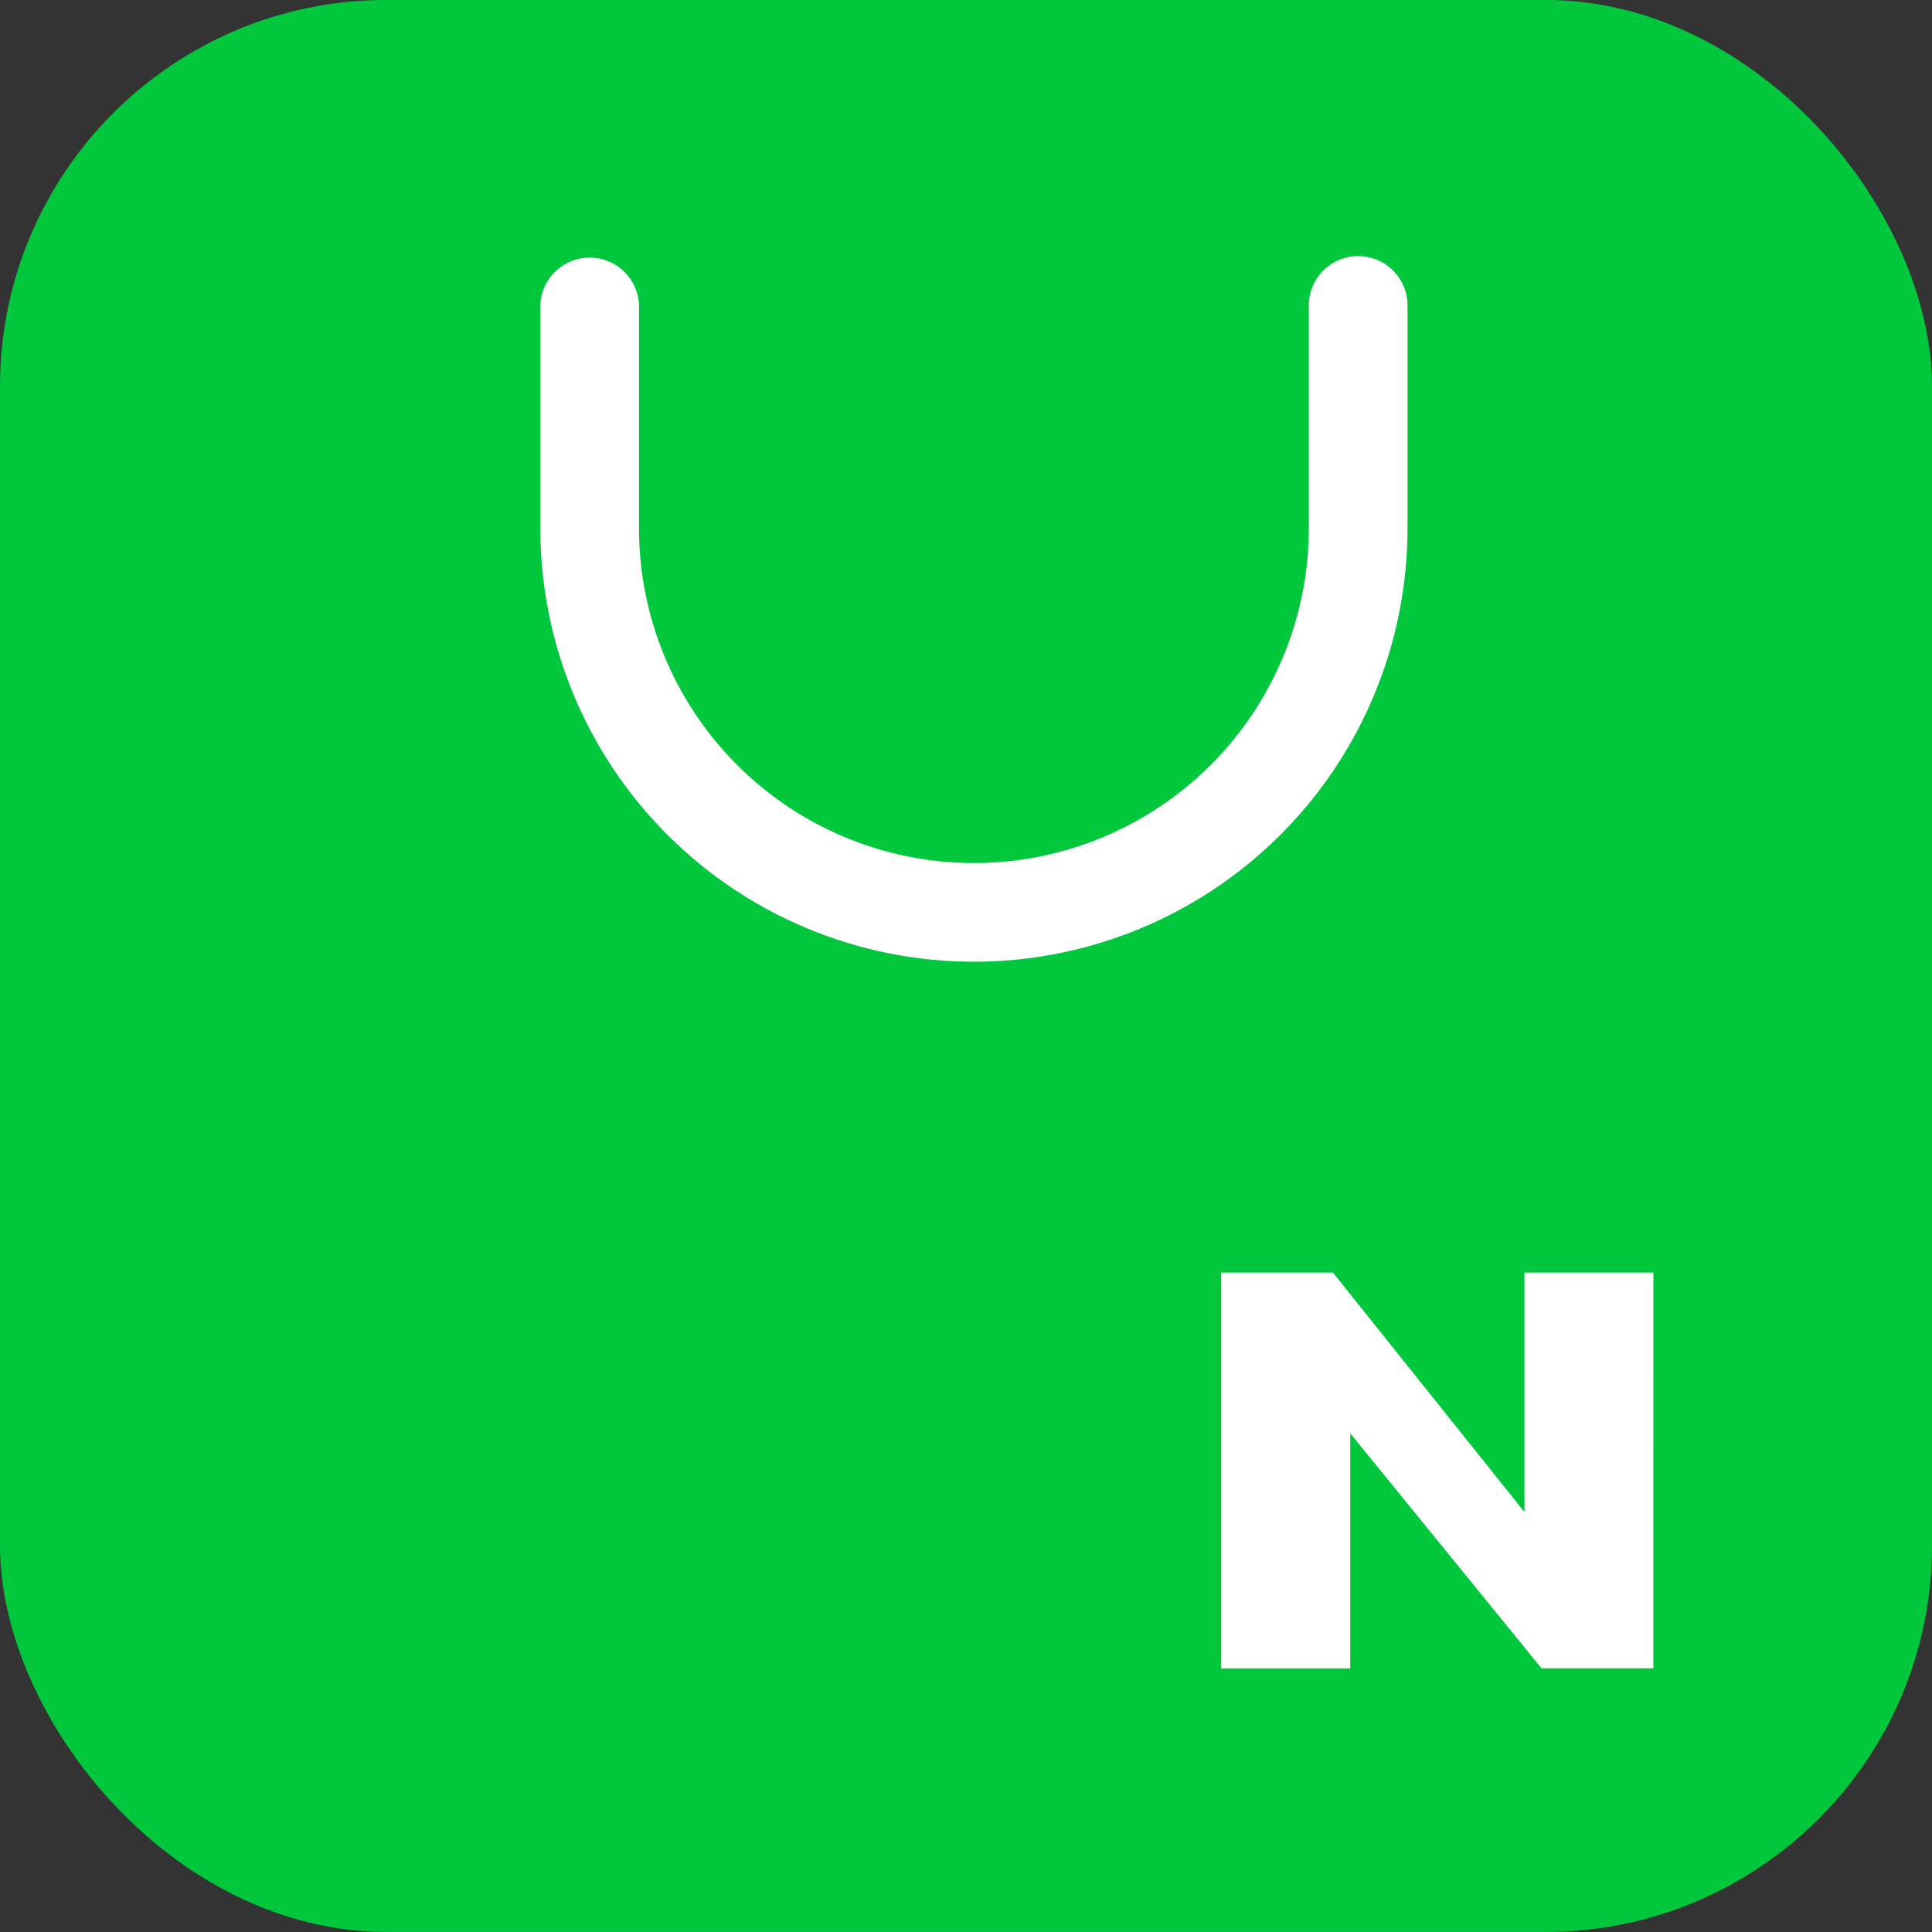 <svg xmlns="http://www.w3.org/2000/svg" width="40" height="40" viewBox="0 0 40 40">
    <rect x="0" y="0" width="40" height="40" fill="#333333" stroke="none"/>
    <defs>
        <clipPath id="ostalophga">
            <path data-name="사각형 73318" style="fill:none" d="M0 0h40v40H0z"/>
        </clipPath>
    </defs>
    <g data-name="그룹 64787">
        <g data-name="그룹 64786" transform="translate(0 -.001)" style="clip-path:url(#ostalophga)">
            <rect data-name="사각형 73317" width="40" height="40" rx="8" style="fill:#00c73c"/>
            <path data-name="패스 67485" d="M22.8 16.442v-4.61a1.022 1.022 0 0 1 2.043 0v4.61a6.934 6.934 0 1 0 13.868 0v-4.61a1.021 1.021 0 0 1 2.043 0v4.61a8.977 8.977 0 1 1-17.954 0" transform="translate(-11.613 -5.507)" style="fill:#fff"/>
            <path data-name="패스 67486" d="M60.475 61.894h-2.314L54.2 57.028v4.867h-2.672V53.7h2.314l3.965 4.958V53.7h2.669z" transform="translate(-26.245 -27.352)" style="fill:#fff"/>
        </g>
    </g>
</svg>
